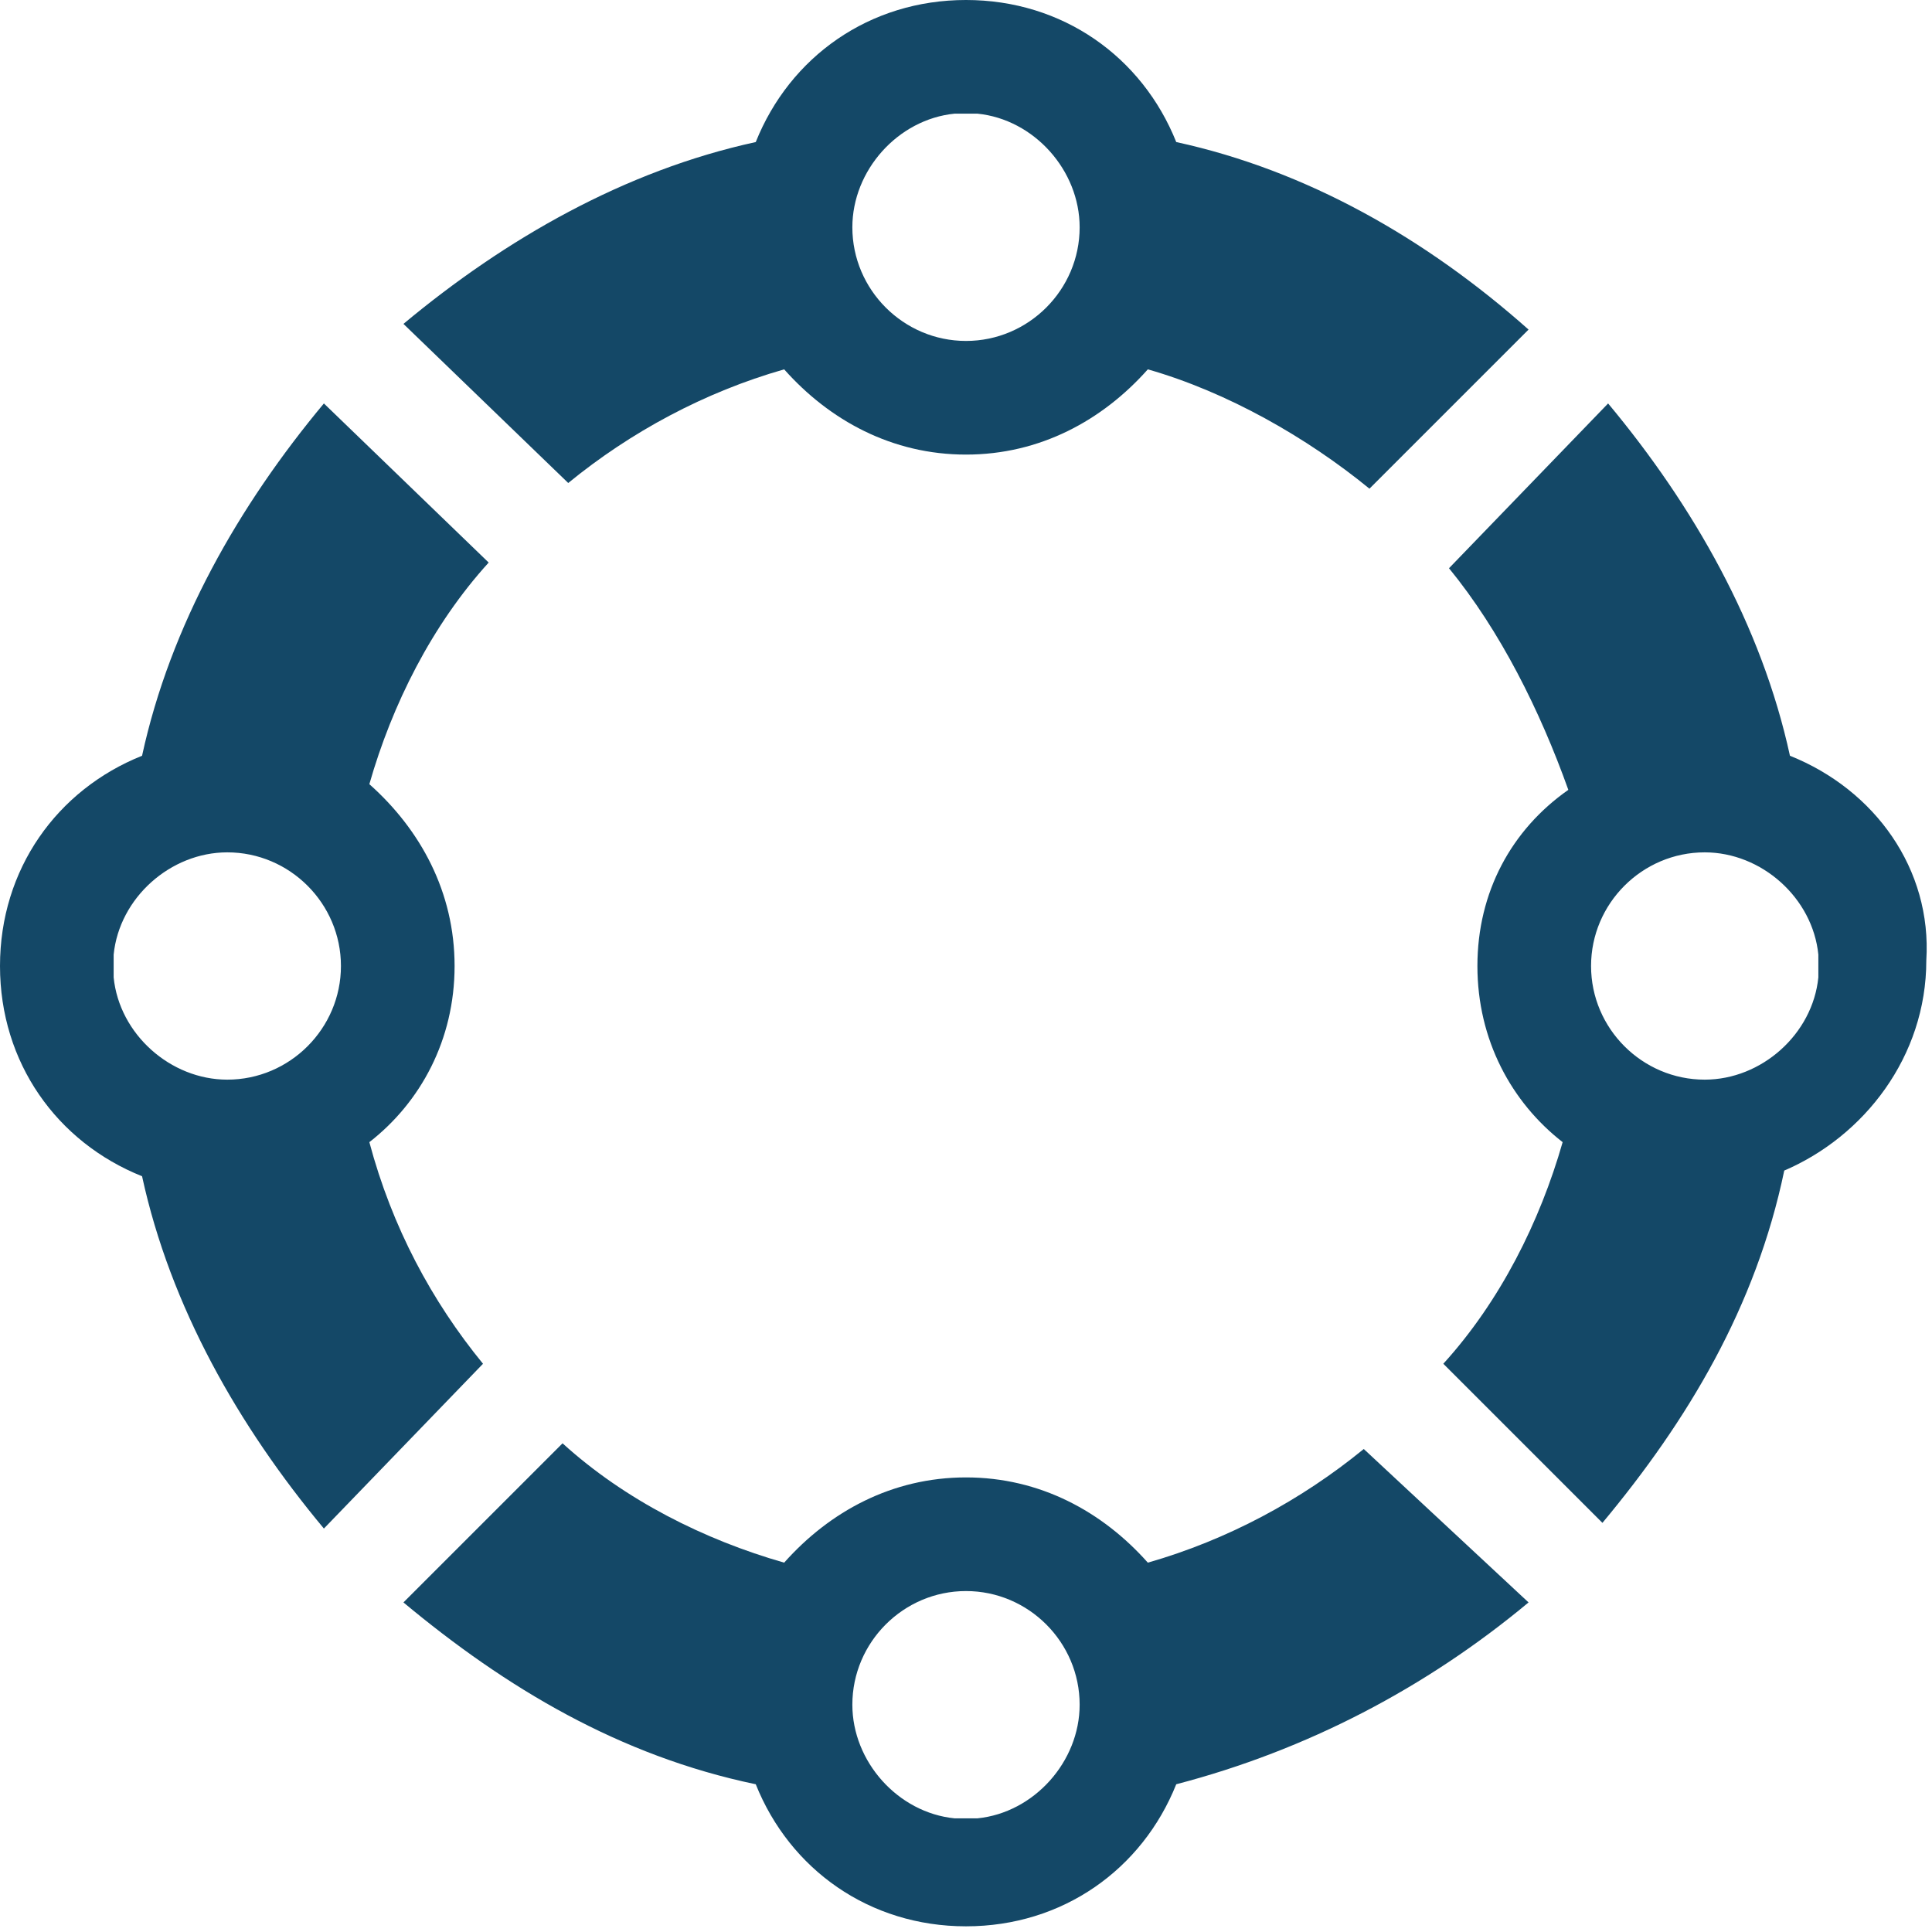 <svg fill="none" height="34" viewBox="0 0 34 34" width="34" xmlns="http://www.w3.org/2000/svg"><g fill="#144867"><path d="m6.5 20.1c.9-.7 1.5-1.8 1.5-3.1s-.6-2.4-1.5-3.2c.4-1.4 1.1-2.8 2.1-3.9l-2.9-2.8c-1.5 1.8-2.7 3.9-3.2 6.2-1.5.6-2.5 2-2.5 3.7s1 3.1 2.5 3.7c.5 2.3 1.7 4.4 3.2 6.2l2.8-2.9c-.9-1.1-1.6-2.4-2-3.9zm-4.5-2.9c0-.1 0-.1 0-.2s0-.1 0-.2c.1-1 1-1.8 2-1.8 1.1 0 2 .9 2 2s-.9 2-2 2c-1 0-1.9-.8-2-1.8z"/><path d="m13.8 6.5c.8.9 1.9 1.5 3.2 1.5s2.4-.6 3.2-1.5c1.4.4 2.8 1.2 3.9 2.1l2.8-2.8c-1.8-1.6-3.9-2.8-6.2-3.3-.6-1.5-2-2.5-3.7-2.5s-3.1 1-3.7 2.5c-2.3.5-4.4 1.7-6.2 3.2l2.9 2.8c1.1-.9 2.4-1.6 3.8-2zm3.2-4.5h.2c1 .1 1.8 1 1.8 2 0 1.1-.9 2-2 2s-2-.9-2-2c0-1 .8-1.9 1.8-2z"/><path d="m20.2 27.5c-.8-.9-1.9-1.5-3.2-1.5s-2.4.6-3.2 1.5c-1.4-.4-2.8-1.1-3.9-2.1l-2.8 2.8c1.8 1.5 3.8 2.7 6.2 3.2.6 1.5 2 2.5 3.7 2.5s3.1-1 3.7-2.5c2.3-.6 4.4-1.7 6.2-3.2l-2.9-2.7c-1.1.9-2.4 1.6-3.8 2zm-3.2 4.5c-.1 0-.1 0-.2 0-1-.1-1.8-1-1.8-2 0-1.1.9-2 2-2s2 .9 2 2c0 1-.8 1.9-1.8 2-.1 0-.1 0-.2 0z"/><path d="m31.5 13.3c-.5-2.3-1.7-4.4-3.2-6.2l-2.8 2.9c.9 1.1 1.6 2.5 2.1 3.9-1 .7-1.6 1.8-1.6 3.1s.6 2.4 1.5 3.1c-.4 1.4-1.1 2.8-2.1 3.9l2.8 2.8c1.5-1.8 2.7-3.8 3.2-6.2 1.4-.6 2.5-2 2.5-3.7.1-1.6-.9-3-2.4-3.6zm.5 3.9c-.1 1-1 1.8-2 1.8-1.1 0-2-.9-2-2s.9-2 2-2c1 0 1.9.8 2 1.8v.2z"/></g></svg>